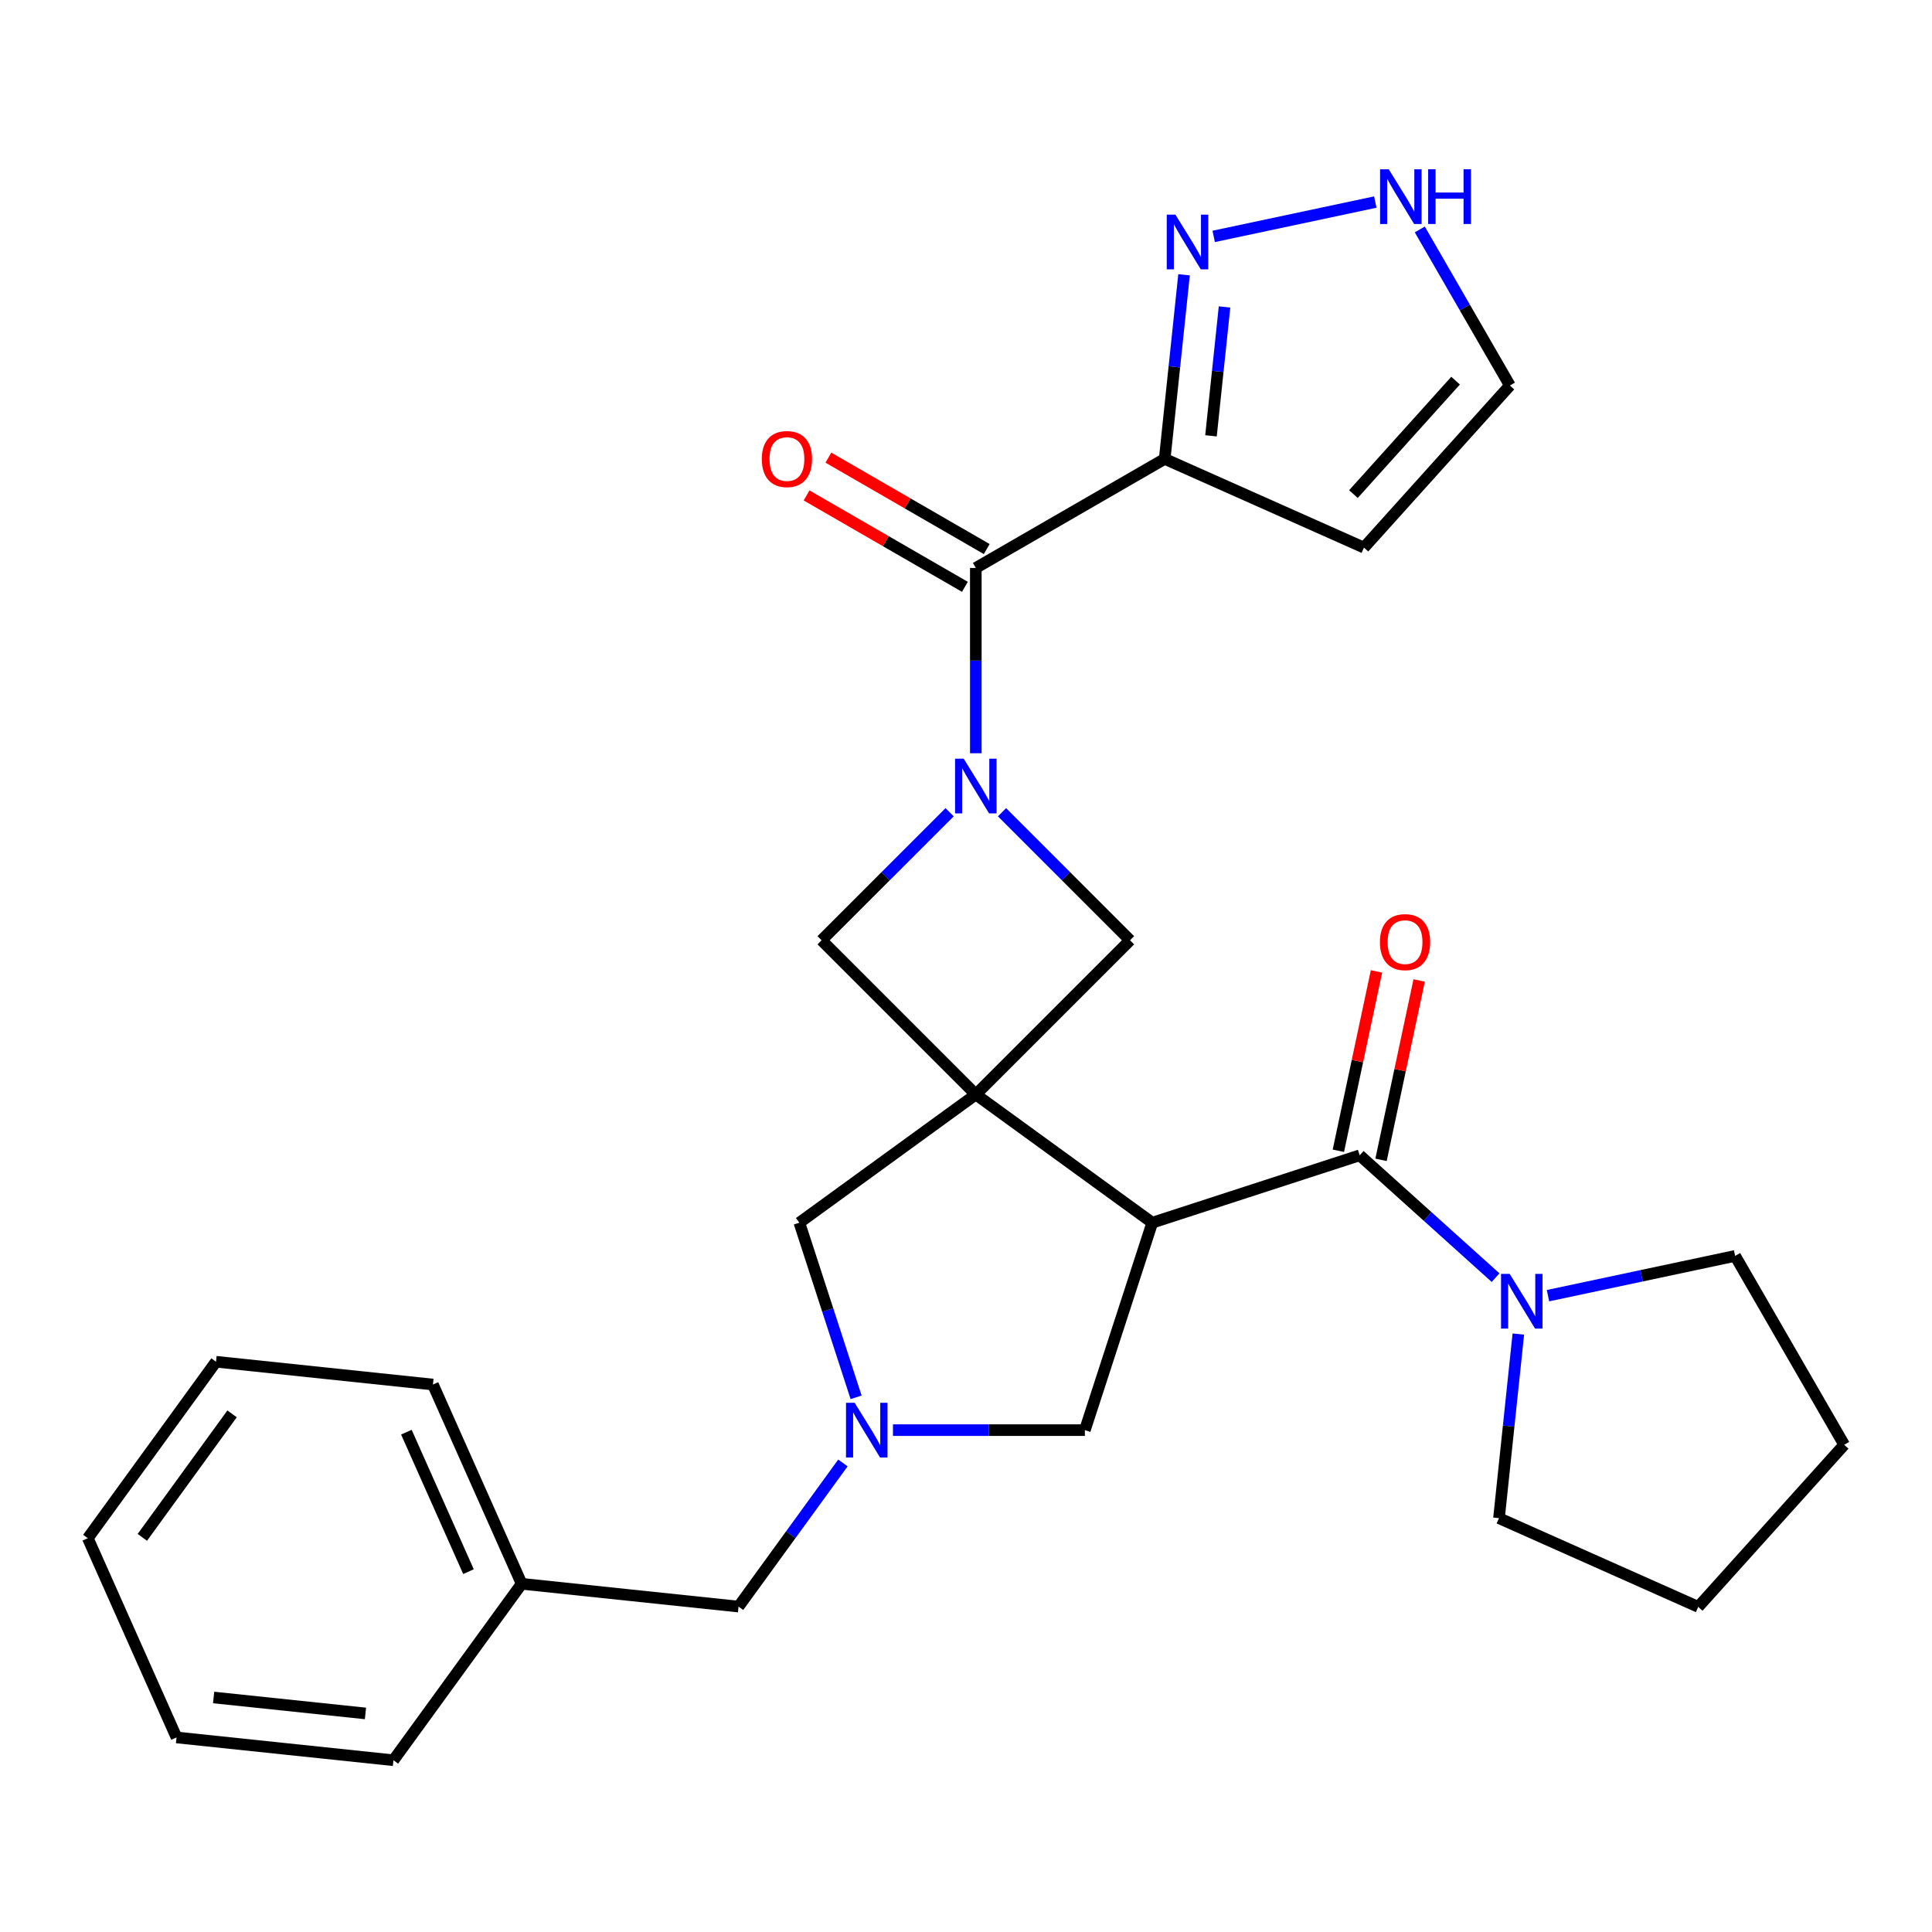 <?xml version='1.0' encoding='iso-8859-1'?>
<svg version='1.1' baseProfile='full'
              xmlns='http://www.w3.org/2000/svg'
                      xmlns:rdkit='http://www.rdkit.org/xml'
                      xmlns:xlink='http://www.w3.org/1999/xlink'
                  xml:space='preserve'
width='1000px' height='1000px' viewBox='0 0 1000 1000'>
<!-- END OF HEADER -->
<rect style='opacity:1.0;fill:#FFFFFF;stroke:none' width='1000' height='1000' x='0' y='0'> </rect>
<path class='bond-0' d='M 505.079,566.512 L 596.411,632.869' style='fill:none;fill-rule:evenodd;stroke:#000000;stroke-width:6px;stroke-linecap:butt;stroke-linejoin:miter;stroke-opacity:1' />
<path class='bond-6' d='M 505.079,566.512 L 584.906,486.685' style='fill:none;fill-rule:evenodd;stroke:#000000;stroke-width:6px;stroke-linecap:butt;stroke-linejoin:miter;stroke-opacity:1' />
<path class='bond-7' d='M 505.079,566.512 L 425.252,486.685' style='fill:none;fill-rule:evenodd;stroke:#000000;stroke-width:6px;stroke-linecap:butt;stroke-linejoin:miter;stroke-opacity:1' />
<path class='bond-10' d='M 505.079,566.512 L 413.747,632.869' style='fill:none;fill-rule:evenodd;stroke:#000000;stroke-width:6px;stroke-linecap:butt;stroke-linejoin:miter;stroke-opacity:1' />
<path class='bond-2' d='M 596.411,632.869 L 703.778,597.983' style='fill:none;fill-rule:evenodd;stroke:#000000;stroke-width:6px;stroke-linecap:butt;stroke-linejoin:miter;stroke-opacity:1' />
<path class='bond-11' d='M 596.411,632.869 L 561.526,740.236' style='fill:none;fill-rule:evenodd;stroke:#000000;stroke-width:6px;stroke-linecap:butt;stroke-linejoin:miter;stroke-opacity:1' />
<path class='bond-1' d='M 491.517,420.42 L 458.385,453.553' style='fill:none;fill-rule:evenodd;stroke:#0000FF;stroke-width:6px;stroke-linecap:butt;stroke-linejoin:miter;stroke-opacity:1' />
<path class='bond-1' d='M 458.385,453.553 L 425.252,486.685' style='fill:none;fill-rule:evenodd;stroke:#000000;stroke-width:6px;stroke-linecap:butt;stroke-linejoin:miter;stroke-opacity:1' />
<path class='bond-3' d='M 505.079,389.876 L 505.079,341.921' style='fill:none;fill-rule:evenodd;stroke:#0000FF;stroke-width:6px;stroke-linecap:butt;stroke-linejoin:miter;stroke-opacity:1' />
<path class='bond-3' d='M 505.079,341.921 L 505.079,293.966' style='fill:none;fill-rule:evenodd;stroke:#000000;stroke-width:6px;stroke-linecap:butt;stroke-linejoin:miter;stroke-opacity:1' />
<path class='bond-28' d='M 518.642,420.42 L 551.774,453.553' style='fill:none;fill-rule:evenodd;stroke:#0000FF;stroke-width:6px;stroke-linecap:butt;stroke-linejoin:miter;stroke-opacity:1' />
<path class='bond-28' d='M 551.774,453.553 L 584.906,486.685' style='fill:none;fill-rule:evenodd;stroke:#000000;stroke-width:6px;stroke-linecap:butt;stroke-linejoin:miter;stroke-opacity:1' />
<path class='bond-9' d='M 703.778,597.983 L 738.945,629.647' style='fill:none;fill-rule:evenodd;stroke:#000000;stroke-width:6px;stroke-linecap:butt;stroke-linejoin:miter;stroke-opacity:1' />
<path class='bond-9' d='M 738.945,629.647 L 774.111,661.311' style='fill:none;fill-rule:evenodd;stroke:#0000FF;stroke-width:6px;stroke-linecap:butt;stroke-linejoin:miter;stroke-opacity:1' />
<path class='bond-14' d='M 714.821,600.33 L 724.688,553.908' style='fill:none;fill-rule:evenodd;stroke:#000000;stroke-width:6px;stroke-linecap:butt;stroke-linejoin:miter;stroke-opacity:1' />
<path class='bond-14' d='M 724.688,553.908 L 734.555,507.487' style='fill:none;fill-rule:evenodd;stroke:#FF0000;stroke-width:6px;stroke-linecap:butt;stroke-linejoin:miter;stroke-opacity:1' />
<path class='bond-14' d='M 692.736,595.636 L 702.603,549.214' style='fill:none;fill-rule:evenodd;stroke:#000000;stroke-width:6px;stroke-linecap:butt;stroke-linejoin:miter;stroke-opacity:1' />
<path class='bond-14' d='M 702.603,549.214 L 712.47,502.793' style='fill:none;fill-rule:evenodd;stroke:#FF0000;stroke-width:6px;stroke-linecap:butt;stroke-linejoin:miter;stroke-opacity:1' />
<path class='bond-4' d='M 505.079,293.966 L 602.847,237.519' style='fill:none;fill-rule:evenodd;stroke:#000000;stroke-width:6px;stroke-linecap:butt;stroke-linejoin:miter;stroke-opacity:1' />
<path class='bond-16' d='M 510.724,284.189 L 469.751,260.533' style='fill:none;fill-rule:evenodd;stroke:#000000;stroke-width:6px;stroke-linecap:butt;stroke-linejoin:miter;stroke-opacity:1' />
<path class='bond-16' d='M 469.751,260.533 L 428.779,236.878' style='fill:none;fill-rule:evenodd;stroke:#FF0000;stroke-width:6px;stroke-linecap:butt;stroke-linejoin:miter;stroke-opacity:1' />
<path class='bond-16' d='M 499.435,303.742 L 458.462,280.087' style='fill:none;fill-rule:evenodd;stroke:#000000;stroke-width:6px;stroke-linecap:butt;stroke-linejoin:miter;stroke-opacity:1' />
<path class='bond-16' d='M 458.462,280.087 L 417.489,256.431' style='fill:none;fill-rule:evenodd;stroke:#FF0000;stroke-width:6px;stroke-linecap:butt;stroke-linejoin:miter;stroke-opacity:1' />
<path class='bond-8' d='M 602.847,237.519 L 607.855,189.874' style='fill:none;fill-rule:evenodd;stroke:#000000;stroke-width:6px;stroke-linecap:butt;stroke-linejoin:miter;stroke-opacity:1' />
<path class='bond-8' d='M 607.855,189.874 L 612.863,142.228' style='fill:none;fill-rule:evenodd;stroke:#0000FF;stroke-width:6px;stroke-linecap:butt;stroke-linejoin:miter;stroke-opacity:1' />
<path class='bond-8' d='M 626.804,225.586 L 630.31,192.234' style='fill:none;fill-rule:evenodd;stroke:#000000;stroke-width:6px;stroke-linecap:butt;stroke-linejoin:miter;stroke-opacity:1' />
<path class='bond-8' d='M 630.31,192.234 L 633.815,158.882' style='fill:none;fill-rule:evenodd;stroke:#0000FF;stroke-width:6px;stroke-linecap:butt;stroke-linejoin:miter;stroke-opacity:1' />
<path class='bond-13' d='M 602.847,237.519 L 705.979,283.437' style='fill:none;fill-rule:evenodd;stroke:#000000;stroke-width:6px;stroke-linecap:butt;stroke-linejoin:miter;stroke-opacity:1' />
<path class='bond-5' d='M 443.115,723.253 L 428.431,678.061' style='fill:none;fill-rule:evenodd;stroke:#0000FF;stroke-width:6px;stroke-linecap:butt;stroke-linejoin:miter;stroke-opacity:1' />
<path class='bond-5' d='M 428.431,678.061 L 413.747,632.869' style='fill:none;fill-rule:evenodd;stroke:#000000;stroke-width:6px;stroke-linecap:butt;stroke-linejoin:miter;stroke-opacity:1' />
<path class='bond-17' d='M 436.295,757.218 L 409.286,794.393' style='fill:none;fill-rule:evenodd;stroke:#0000FF;stroke-width:6px;stroke-linecap:butt;stroke-linejoin:miter;stroke-opacity:1' />
<path class='bond-17' d='M 409.286,794.393 L 382.277,831.568' style='fill:none;fill-rule:evenodd;stroke:#000000;stroke-width:6px;stroke-linecap:butt;stroke-linejoin:miter;stroke-opacity:1' />
<path class='bond-29' d='M 462.195,740.236 L 511.86,740.236' style='fill:none;fill-rule:evenodd;stroke:#0000FF;stroke-width:6px;stroke-linecap:butt;stroke-linejoin:miter;stroke-opacity:1' />
<path class='bond-29' d='M 511.86,740.236 L 561.526,740.236' style='fill:none;fill-rule:evenodd;stroke:#000000;stroke-width:6px;stroke-linecap:butt;stroke-linejoin:miter;stroke-opacity:1' />
<path class='bond-12' d='M 628.21,122.363 L 711.857,104.583' style='fill:none;fill-rule:evenodd;stroke:#0000FF;stroke-width:6px;stroke-linecap:butt;stroke-linejoin:miter;stroke-opacity:1' />
<path class='bond-19' d='M 801.236,670.64 L 849.668,660.345' style='fill:none;fill-rule:evenodd;stroke:#0000FF;stroke-width:6px;stroke-linecap:butt;stroke-linejoin:miter;stroke-opacity:1' />
<path class='bond-19' d='M 849.668,660.345 L 898.099,650.051' style='fill:none;fill-rule:evenodd;stroke:#000000;stroke-width:6px;stroke-linecap:butt;stroke-linejoin:miter;stroke-opacity:1' />
<path class='bond-20' d='M 785.889,690.505 L 780.881,738.151' style='fill:none;fill-rule:evenodd;stroke:#0000FF;stroke-width:6px;stroke-linecap:butt;stroke-linejoin:miter;stroke-opacity:1' />
<path class='bond-20' d='M 780.881,738.151 L 775.873,785.797' style='fill:none;fill-rule:evenodd;stroke:#000000;stroke-width:6px;stroke-linecap:butt;stroke-linejoin:miter;stroke-opacity:1' />
<path class='bond-31' d='M 734.878,118.756 L 758.198,159.149' style='fill:none;fill-rule:evenodd;stroke:#0000FF;stroke-width:6px;stroke-linecap:butt;stroke-linejoin:miter;stroke-opacity:1' />
<path class='bond-31' d='M 758.198,159.149 L 781.519,199.541' style='fill:none;fill-rule:evenodd;stroke:#000000;stroke-width:6px;stroke-linecap:butt;stroke-linejoin:miter;stroke-opacity:1' />
<path class='bond-15' d='M 705.979,283.437 L 781.519,199.541' style='fill:none;fill-rule:evenodd;stroke:#000000;stroke-width:6px;stroke-linecap:butt;stroke-linejoin:miter;stroke-opacity:1' />
<path class='bond-15' d='M 700.531,255.745 L 753.409,197.018' style='fill:none;fill-rule:evenodd;stroke:#000000;stroke-width:6px;stroke-linecap:butt;stroke-linejoin:miter;stroke-opacity:1' />
<path class='bond-18' d='M 382.277,831.568 L 270.003,819.767' style='fill:none;fill-rule:evenodd;stroke:#000000;stroke-width:6px;stroke-linecap:butt;stroke-linejoin:miter;stroke-opacity:1' />
<path class='bond-21' d='M 270.003,819.767 L 224.085,716.635' style='fill:none;fill-rule:evenodd;stroke:#000000;stroke-width:6px;stroke-linecap:butt;stroke-linejoin:miter;stroke-opacity:1' />
<path class='bond-21' d='M 242.488,813.481 L 210.346,741.288' style='fill:none;fill-rule:evenodd;stroke:#000000;stroke-width:6px;stroke-linecap:butt;stroke-linejoin:miter;stroke-opacity:1' />
<path class='bond-22' d='M 270.003,819.767 L 203.646,911.099' style='fill:none;fill-rule:evenodd;stroke:#000000;stroke-width:6px;stroke-linecap:butt;stroke-linejoin:miter;stroke-opacity:1' />
<path class='bond-24' d='M 898.099,650.051 L 954.545,747.819' style='fill:none;fill-rule:evenodd;stroke:#000000;stroke-width:6px;stroke-linecap:butt;stroke-linejoin:miter;stroke-opacity:1' />
<path class='bond-23' d='M 775.873,785.797 L 879.006,831.714' style='fill:none;fill-rule:evenodd;stroke:#000000;stroke-width:6px;stroke-linecap:butt;stroke-linejoin:miter;stroke-opacity:1' />
<path class='bond-26' d='M 224.085,716.635 L 111.811,704.834' style='fill:none;fill-rule:evenodd;stroke:#000000;stroke-width:6px;stroke-linecap:butt;stroke-linejoin:miter;stroke-opacity:1' />
<path class='bond-25' d='M 203.646,911.099 L 91.372,899.299' style='fill:none;fill-rule:evenodd;stroke:#000000;stroke-width:6px;stroke-linecap:butt;stroke-linejoin:miter;stroke-opacity:1' />
<path class='bond-25' d='M 189.165,886.874 L 110.573,878.614' style='fill:none;fill-rule:evenodd;stroke:#000000;stroke-width:6px;stroke-linecap:butt;stroke-linejoin:miter;stroke-opacity:1' />
<path class='bond-30' d='M 879.006,831.714 L 954.545,747.819' style='fill:none;fill-rule:evenodd;stroke:#000000;stroke-width:6px;stroke-linecap:butt;stroke-linejoin:miter;stroke-opacity:1' />
<path class='bond-27' d='M 91.372,899.299 L 45.455,796.166' style='fill:none;fill-rule:evenodd;stroke:#000000;stroke-width:6px;stroke-linecap:butt;stroke-linejoin:miter;stroke-opacity:1' />
<path class='bond-32' d='M 111.811,704.834 L 45.455,796.166' style='fill:none;fill-rule:evenodd;stroke:#000000;stroke-width:6px;stroke-linecap:butt;stroke-linejoin:miter;stroke-opacity:1' />
<path class='bond-32' d='M 120.124,731.805 L 73.674,795.738' style='fill:none;fill-rule:evenodd;stroke:#000000;stroke-width:6px;stroke-linecap:butt;stroke-linejoin:miter;stroke-opacity:1' />
<path  class='atom-2' d='M 498.819 392.698
L 508.099 407.698
Q 509.019 409.178, 510.499 411.858
Q 511.979 414.538, 512.059 414.698
L 512.059 392.698
L 515.819 392.698
L 515.819 421.018
L 511.939 421.018
L 501.979 404.618
Q 500.819 402.698, 499.579 400.498
Q 498.379 398.298, 498.019 397.618
L 498.019 421.018
L 494.339 421.018
L 494.339 392.698
L 498.819 392.698
' fill='#0000FF'/>
<path  class='atom-6' d='M 442.373 726.076
L 451.653 741.076
Q 452.573 742.556, 454.053 745.236
Q 455.533 747.916, 455.613 748.076
L 455.613 726.076
L 459.373 726.076
L 459.373 754.396
L 455.493 754.396
L 445.533 737.996
Q 444.373 736.076, 443.133 733.876
Q 441.933 731.676, 441.573 730.996
L 441.573 754.396
L 437.893 754.396
L 437.893 726.076
L 442.373 726.076
' fill='#0000FF'/>
<path  class='atom-9' d='M 608.388 111.085
L 617.668 126.085
Q 618.588 127.565, 620.068 130.245
Q 621.548 132.925, 621.628 133.085
L 621.628 111.085
L 625.388 111.085
L 625.388 139.405
L 621.508 139.405
L 611.548 123.005
Q 610.388 121.085, 609.148 118.885
Q 607.948 116.685, 607.588 116.005
L 607.588 139.405
L 603.908 139.405
L 603.908 111.085
L 608.388 111.085
' fill='#0000FF'/>
<path  class='atom-10' d='M 781.414 659.363
L 790.694 674.363
Q 791.614 675.843, 793.094 678.523
Q 794.574 681.203, 794.654 681.363
L 794.654 659.363
L 798.414 659.363
L 798.414 687.683
L 794.534 687.683
L 784.574 671.283
Q 783.414 669.363, 782.174 667.163
Q 780.974 664.963, 780.614 664.283
L 780.614 687.683
L 776.934 687.683
L 776.934 659.363
L 781.414 659.363
' fill='#0000FF'/>
<path  class='atom-13' d='M 718.813 87.614
L 728.093 102.614
Q 729.013 104.094, 730.493 106.774
Q 731.973 109.454, 732.053 109.614
L 732.053 87.614
L 735.813 87.614
L 735.813 115.934
L 731.933 115.934
L 721.973 99.534
Q 720.813 97.614, 719.573 95.414
Q 718.373 93.214, 718.013 92.534
L 718.013 115.934
L 714.333 115.934
L 714.333 87.614
L 718.813 87.614
' fill='#0000FF'/>
<path  class='atom-13' d='M 739.213 87.614
L 743.053 87.614
L 743.053 99.654
L 757.533 99.654
L 757.533 87.614
L 761.373 87.614
L 761.373 115.934
L 757.533 115.934
L 757.533 102.854
L 743.053 102.854
L 743.053 115.934
L 739.213 115.934
L 739.213 87.614
' fill='#0000FF'/>
<path  class='atom-15' d='M 714.25 487.637
Q 714.25 480.837, 717.61 477.037
Q 720.97 473.237, 727.25 473.237
Q 733.53 473.237, 736.89 477.037
Q 740.25 480.837, 740.25 487.637
Q 740.25 494.517, 736.85 498.437
Q 733.45 502.317, 727.25 502.317
Q 721.01 502.317, 717.61 498.437
Q 714.25 494.557, 714.25 487.637
M 727.25 499.117
Q 731.57 499.117, 733.89 496.237
Q 736.25 493.317, 736.25 487.637
Q 736.25 482.077, 733.89 479.277
Q 731.57 476.437, 727.25 476.437
Q 722.93 476.437, 720.57 479.237
Q 718.25 482.037, 718.25 487.637
Q 718.25 493.357, 720.57 496.237
Q 722.93 499.117, 727.25 499.117
' fill='#FF0000'/>
<path  class='atom-17' d='M 394.312 237.599
Q 394.312 230.799, 397.672 226.999
Q 401.032 223.199, 407.312 223.199
Q 413.592 223.199, 416.952 226.999
Q 420.312 230.799, 420.312 237.599
Q 420.312 244.479, 416.912 248.399
Q 413.512 252.279, 407.312 252.279
Q 401.072 252.279, 397.672 248.399
Q 394.312 244.519, 394.312 237.599
M 407.312 249.079
Q 411.632 249.079, 413.952 246.199
Q 416.312 243.279, 416.312 237.599
Q 416.312 232.039, 413.952 229.239
Q 411.632 226.399, 407.312 226.399
Q 402.992 226.399, 400.632 229.199
Q 398.312 231.999, 398.312 237.599
Q 398.312 243.319, 400.632 246.199
Q 402.992 249.079, 407.312 249.079
' fill='#FF0000'/>
</svg>
